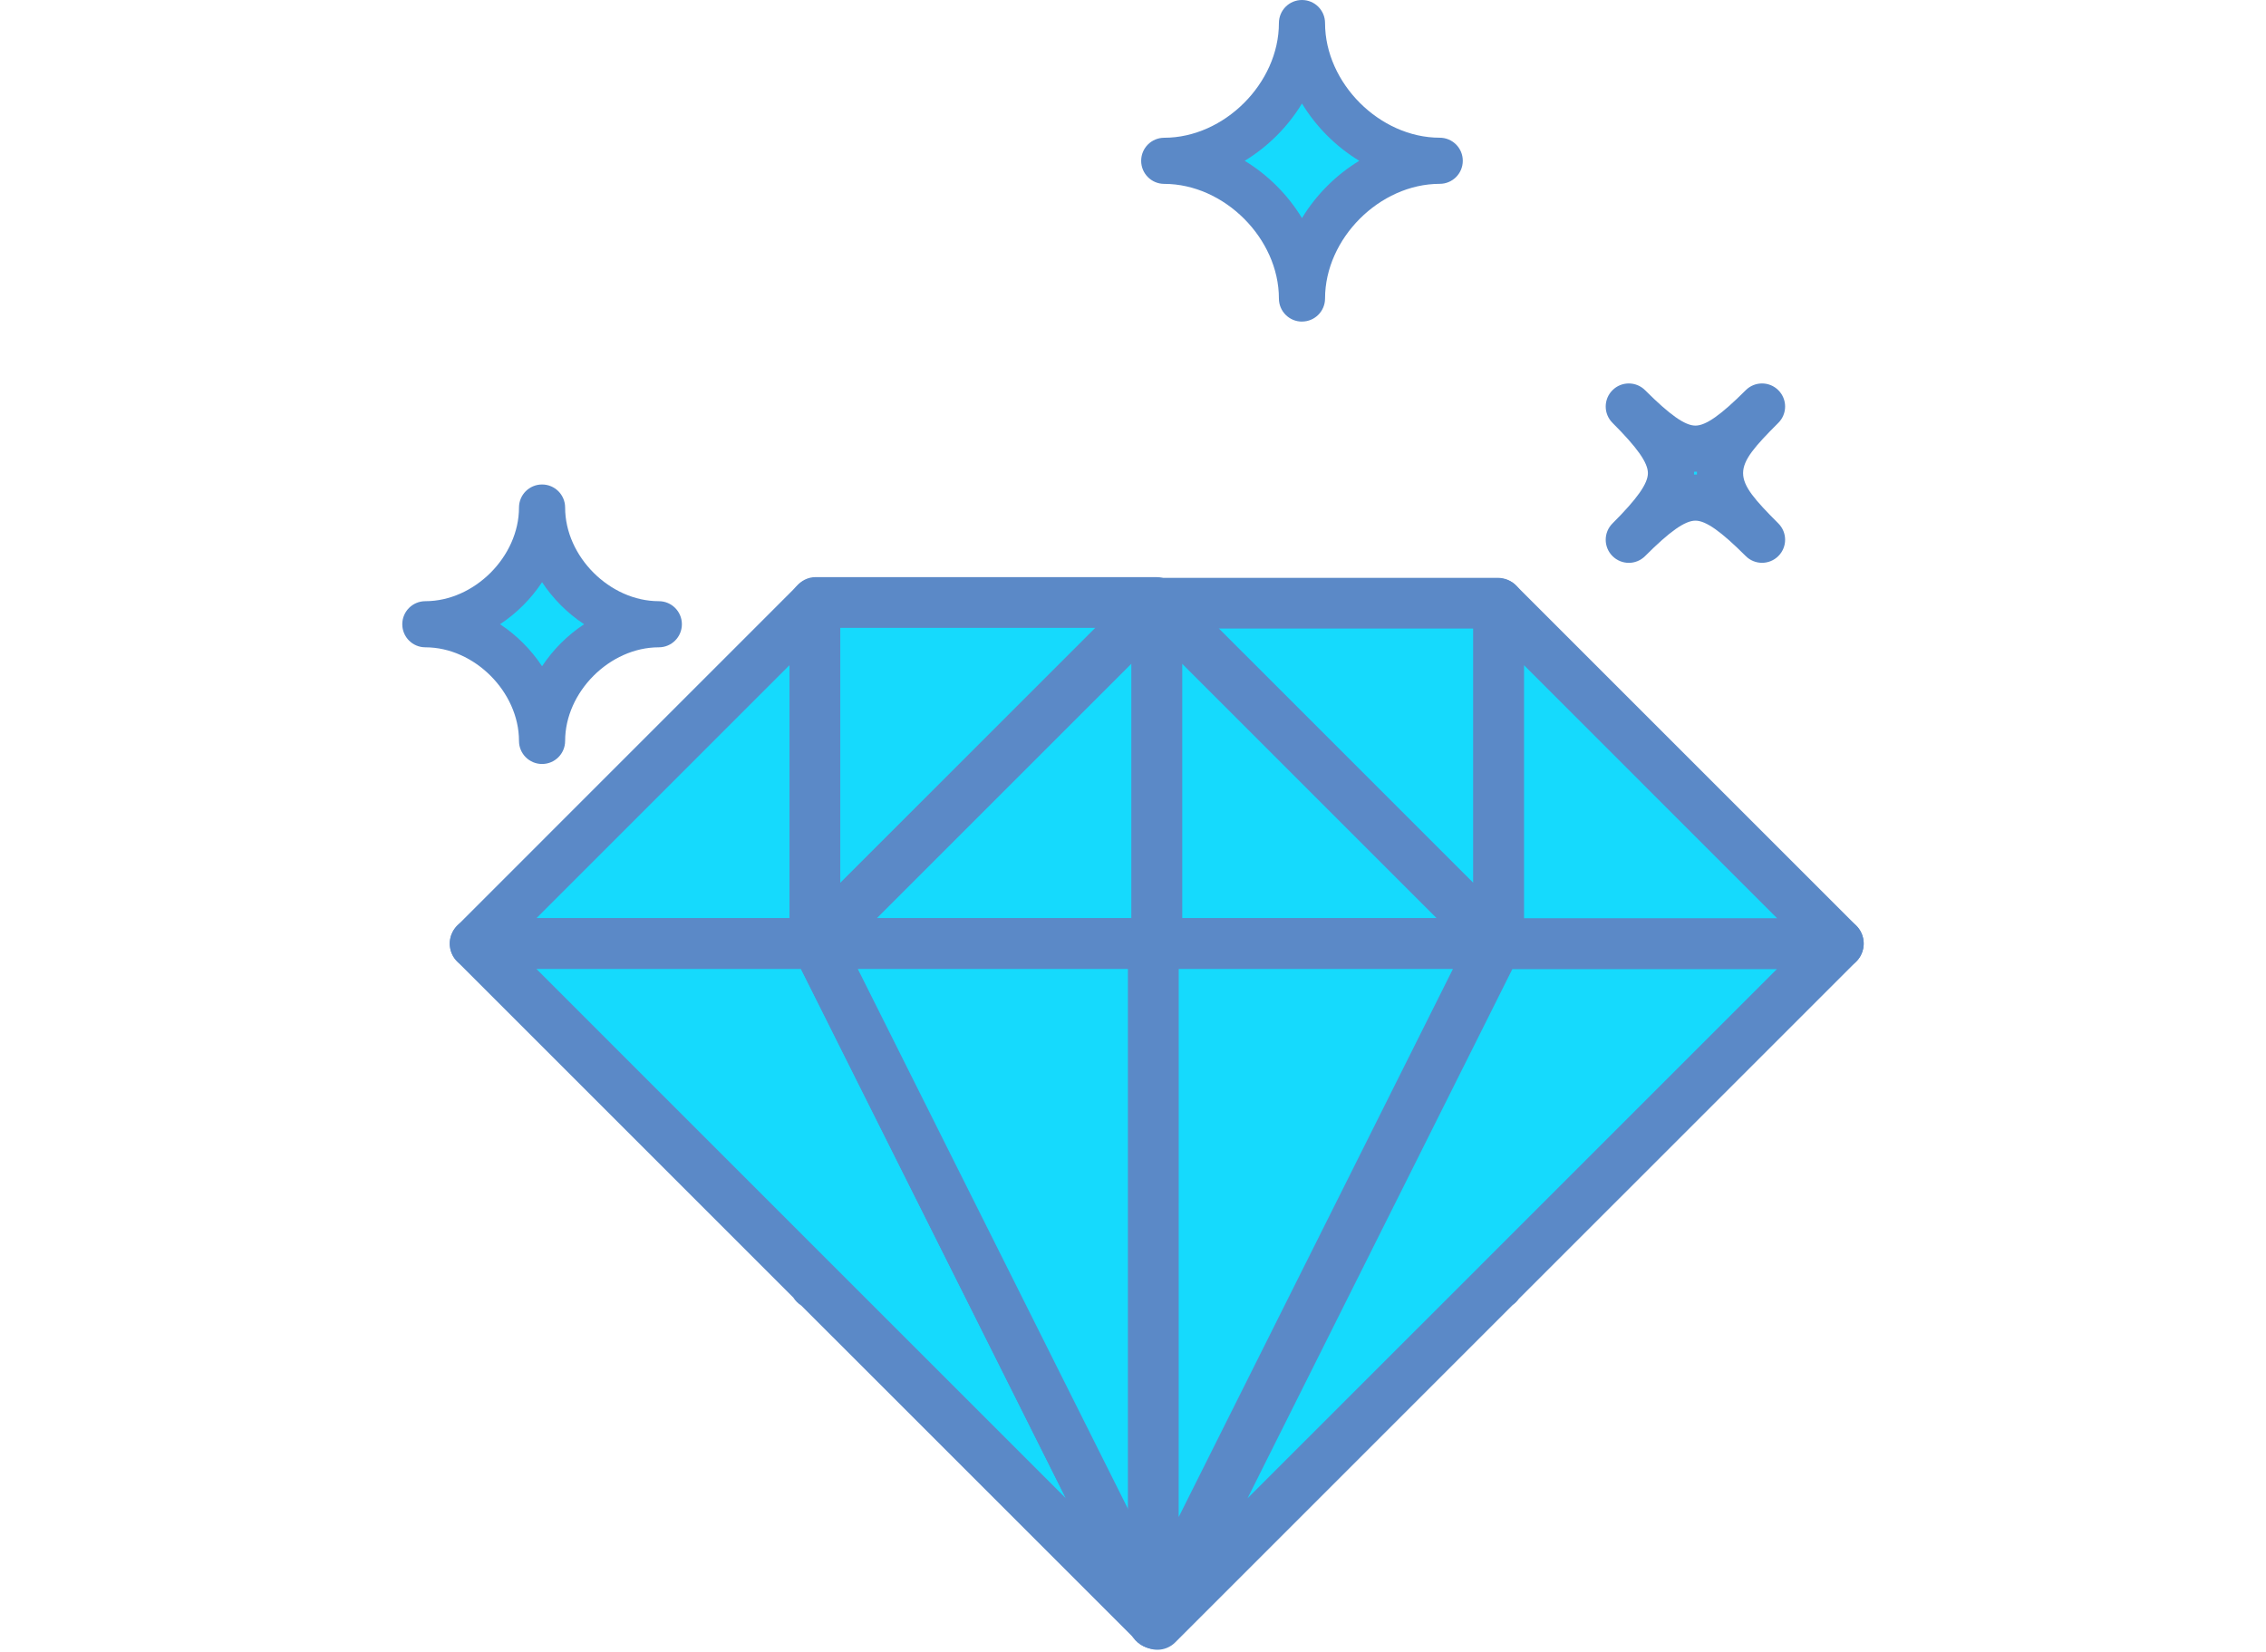 <?xml version="1.0" encoding="UTF-8"?><svg id="a" xmlns="http://www.w3.org/2000/svg" width="137.325" height="100.133" viewBox="0 0 137.325 100.133"><defs><style>.b{fill:#15dafd;}.c{fill:#5b89c7;}</style></defs><g><path class="b" d="M70.554,9.747c4.42,0,8.349,3.929,8.349,8.349,0-4.42,3.929-8.349,8.349-8.349-4.42,0-8.349-3.929-8.349-8.348,0,4.42-3.929,8.348-8.349,8.348Z"/><path class="c" d="M78.903,19.494c-.773,0-1.398-.625-1.398-1.398,0-3.638-3.313-6.95-6.95-6.95-.773,0-1.398-.625-1.398-1.398s.625-1.398,1.398-1.398c3.638,0,6.95-3.313,6.95-6.95C77.505,.625,78.13,0,78.903,0s1.398,.625,1.398,1.398c0,3.638,3.313,6.95,6.95,6.95,.773,0,1.398,.625,1.398,1.398s-.625,1.398-1.398,1.398c-3.638,0-6.95,3.313-6.95,6.95,0,.773-.625,1.398-1.398,1.398Zm-3.471-9.747c1.412,.858,2.614,2.061,3.471,3.473,.858-1.412,2.059-2.615,3.471-3.473-1.412-.858-2.614-2.061-3.471-3.473-.858,1.412-2.059,2.615-3.471,3.473Z"/></g><g><path class="b" d="M106.785,32.718c-3.407-3.407-4.668-3.407-8.075,0,3.408-3.408,3.408-4.668,0-8.075,3.408,3.408,4.668,3.407,8.075,0-3.407,3.407-3.407,4.668,0,8.075Z"/><path class="c" d="M98.709,34.117c-.358,0-.716-.137-.989-.41s-.41-.631-.41-.989,.137-.716,.41-.989c1.505-1.505,2.147-2.417,2.147-3.049,0-.634-.642-1.544-2.147-3.049-.273-.273-.41-.631-.41-.989s.137-.716,.41-.989c.546-.546,1.431-.546,1.977,0,1.505,1.503,2.417,2.145,3.05,2.145s1.543-.642,3.048-2.145c.546-.546,1.431-.546,1.977,0,.273,.273,.41,.631,.41,.989s-.137,.716-.41,.989c-2.848,2.848-2.848,3.248,0,6.097,.273,.273,.41,.631,.41,.989s-.137,.716-.41,.989c-.546,.546-1.431,.546-1.977,0-1.505-1.503-2.414-2.145-3.048-2.145s-1.546,.642-3.05,2.147c-.273,.273-.631,.41-.989,.41Zm4.039-5.353c.03,0,.06,0,.09,.001v-.171c-.06,.003-.12,.001-.175,.001v.169c.027-.001,.055-.001,.085-.001Z"/></g><g><polygon class="b" points="49.387 36.6 28.794 57.196 49.387 57.196 49.387 36.6"/><path class="c" d="M49.387,58.733H28.795c-.623,0-1.183-.374-1.42-.949s-.106-1.236,.333-1.675l20.592-20.596c.437-.444,1.101-.571,1.677-.335,.574,.239,.948,.799,.948,1.421v20.596c0,.849-.688,1.538-1.538,1.538Zm-16.88-3.075h15.343v-15.344l-15.343,15.344Z"/></g><g><polygon class="b" points="90.813 57.196 90.777 57.196 90.707 57.196 83.848 70.905 70.1 98.386 70.139 98.462 90.772 77.829 90.813 77.87 90.813 77.789 111.407 57.196 90.813 57.196"/><path class="c" d="M70.139,100c-.082,0-.164-.005-.246-.019-.489-.079-.909-.388-1.131-.83-.216-.433-.254-1.02-.038-1.453l20.605-41.19c.262-.52,.795-.849,1.376-.849h20.701c.623,0,1.183,.374,1.42,.949,.24,.575,.106,1.236-.333,1.677l-20.447,20.446c-.101,.142-.224,.268-.369,.367l-20.453,20.453c-.289,.292-.683,.451-1.087,.451Zm21.518-41.267l-16.053,32.088,14.081-14.078c.005-.008,.014-.015,.022-.023,.005-.005,.011-.012,.019-.019l17.967-17.967h-16.037Z"/></g><g><polygon class="b" points="111.407 57.196 90.813 36.6 90.813 57.196 111.407 57.196"/><path class="c" d="M111.408,58.733h-20.595c-.849,0-1.538-.688-1.538-1.538v-20.596c0-.623,.374-1.183,.948-1.421,.571-.236,1.237-.109,1.677,.335l20.595,20.596c.44,.44,.571,1.101,.333,1.675s-.797,.949-1.42,.949Zm-19.057-3.075h15.343l-15.343-15.345v15.345Z"/></g><g><polygon class="b" points="90.777 36.563 90.77 36.563 70.145 36.563 80.457 46.877 90.777 57.196 90.813 57.196 90.813 36.6 90.777 36.563"/><path class="c" d="M90.813,58.733c-.407,0-.836-.161-1.122-.449l-20.633-20.634c-.44-.44-.571-1.101-.333-1.675s.797-.949,1.42-.949h20.625c.418,0,.828,.169,1.117,.471l.035,.037c.276,.287,.429,.669,.429,1.067v20.596c0,.849-.688,1.538-1.538,1.538Zm-16.954-20.633l15.416,15.418v-15.418h-15.416Z"/></g><g><polygon class="b" points="56.352 70.904 49.494 57.196 49.424 57.196 49.387 57.196 28.794 57.196 49.387 77.787 49.387 77.87 49.428 77.829 70.062 98.461 70.1 98.386 56.352 70.904"/><path class="c" d="M70.044,99.965c-.396,0-.786-.134-1.068-.415l-20.417-20.413c-.197-.127-.36-.292-.483-.485l-20.368-20.369c-.44-.44-.574-1.101-.333-1.675,.238-.575,.797-.949,1.42-.949h20.592c.582,0,1.221,.328,1.483,.849l6.86,13.708h0l13.748,27.482c.218,.437,.216,.95-.005,1.387-.224,.437-.664,.781-1.15,.858-.093,.014-.186,.022-.279,.022Zm-19.549-23.244c.005,.007,.014,.014,.019,.019l14.081,14.081-16.053-32.088h-16.034l17.965,17.967c.008,.007,.014,.014,.022,.021Z"/></g><g><polygon class="b" points="49.424 36.52 49.467 36.563 49.43 36.563 49.424 36.563 49.387 36.6 49.387 57.196 49.424 57.196 59.743 46.877 59.762 46.857 70.056 36.563 70.061 36.557 70.061 36.52 49.424 36.52"/><path class="c" d="M49.425,58.733c-.849,0-1.576-.688-1.576-1.538v-20.596c0-.397,.153-.777,.426-1.064,.281-.34,.694-.553,1.15-.553h20.636c.849,0,1.538,.688,1.538,1.538,0,.408-.161,.836-.451,1.124l-20.636,20.638c-.287,.289-.68,.451-1.087,.451Zm1.499-20.675v15.462l15.46-15.462h-15.46Z"/></g><g><polygon class="b" points="80.457 46.877 70.145 36.563 70.143 36.563 70.139 36.563 70.101 36.563 70.101 57.196 70.139 57.196 90.707 57.196 90.777 57.196 80.457 46.877"/><path class="c" d="M90.778,58.733h-20.638c-.849,0-1.576-.688-1.576-1.538v-20.633c0-.849,.688-1.538,1.538-1.538,.407,0,.838,.161,1.125,.449l10.318,10.314h0l10.32,10.319c.44,.441,.574,1.102,.333,1.677-.238,.575-.797,.949-1.42,.949Zm-19.139-3.075h15.425l-7.693-7.693v-.001l-7.731-7.73v15.425Z"/></g><g><polygon class="b" points="70.058 36.563 70.056 36.563 59.743 46.877 49.424 57.196 49.494 57.196 70.061 57.196 70.1 57.196 70.1 36.563 70.061 36.563 70.058 36.563"/><path class="c" d="M70.099,58.733h-20.605c-.623,0-1.218-.374-1.456-.949s-.139-1.236,.3-1.675l20.633-20.634c.287-.288,.68-.449,1.087-.449h.041c.849,0,1.538,.688,1.538,1.538v20.633c0,.849-.688,1.538-1.538,1.538Zm-16.96-3.075h15.422v-15.423l-15.422,15.423Z"/></g><g><polygon class="b" points="70.139 57.196 70.101 57.196 70.061 57.196 49.494 57.196 56.352 70.904 70.1 98.386 70.145 98.298 70.145 57.196 70.139 57.196"/><path class="c" d="M70.123,99.88c-.582,0-1.136-.284-1.398-.806l-20.608-41.19c-.238-.477-.213-1.043,.068-1.497,.279-.453,.776-.729,1.308-.729h20.567c.849,0,1.617,.688,1.617,1.538l.005,41.102c0,.235-.055,.468-.158,.679-.257,.524-.811,.901-1.395,.904h-.005Zm-18.139-41.147l16.624,33.228V58.733h-16.624Z"/></g><g><polygon class="b" points="69.896 57.196 69.934 57.196 69.974 57.196 90.541 57.196 83.683 70.904 69.935 98.386 69.892 98.298 69.892 57.196 69.896 57.196"/><path class="c" d="M69.935,99.924h-.005c-.584,0-1.117-.333-1.374-.858-.104-.213-.202-.532-.202-.769V57.196c0-.849,.694-1.538,1.543-1.538h20.644c.532,0,1.03,.276,1.308,.729,.281,.453,.306,1.02,.068,1.497l-20.605,41.19c-.262,.522-.795,.849-1.376,.849Zm1.499-41.19l-.003,33.225,16.621-33.225h-16.618Z"/></g><g><path class="b" d="M25.778,37.838c3.745,0,7.074,3.329,7.074,7.074,0-3.745,3.329-7.074,7.074-7.074-3.745,0-7.074-3.329-7.074-7.074,0,3.745-3.329,7.074-7.074,7.074Z"/><path class="c" d="M32.85,46.31c-.773,0-1.398-.625-1.398-1.398,0-2.97-2.704-5.675-5.675-5.675-.773,0-1.398-.625-1.398-1.398s.625-1.398,1.398-1.398c2.971,0,5.675-2.705,5.675-5.676,0-.773,.625-1.398,1.398-1.398s1.398,.625,1.398,1.398c0,2.971,2.706,5.676,5.678,5.676,.773,0,1.398,.625,1.398,1.398s-.625,1.398-1.398,1.398c-2.971,0-5.678,2.705-5.678,5.675,0,.773-.625,1.398-1.398,1.398Zm-2.545-8.472c1.008,.666,1.879,1.539,2.545,2.547,.666-1.008,1.54-1.88,2.548-2.547-1.008-.666-1.882-1.539-2.548-2.548-.666,1.009-1.538,1.882-2.545,2.548Z"/></g></svg>